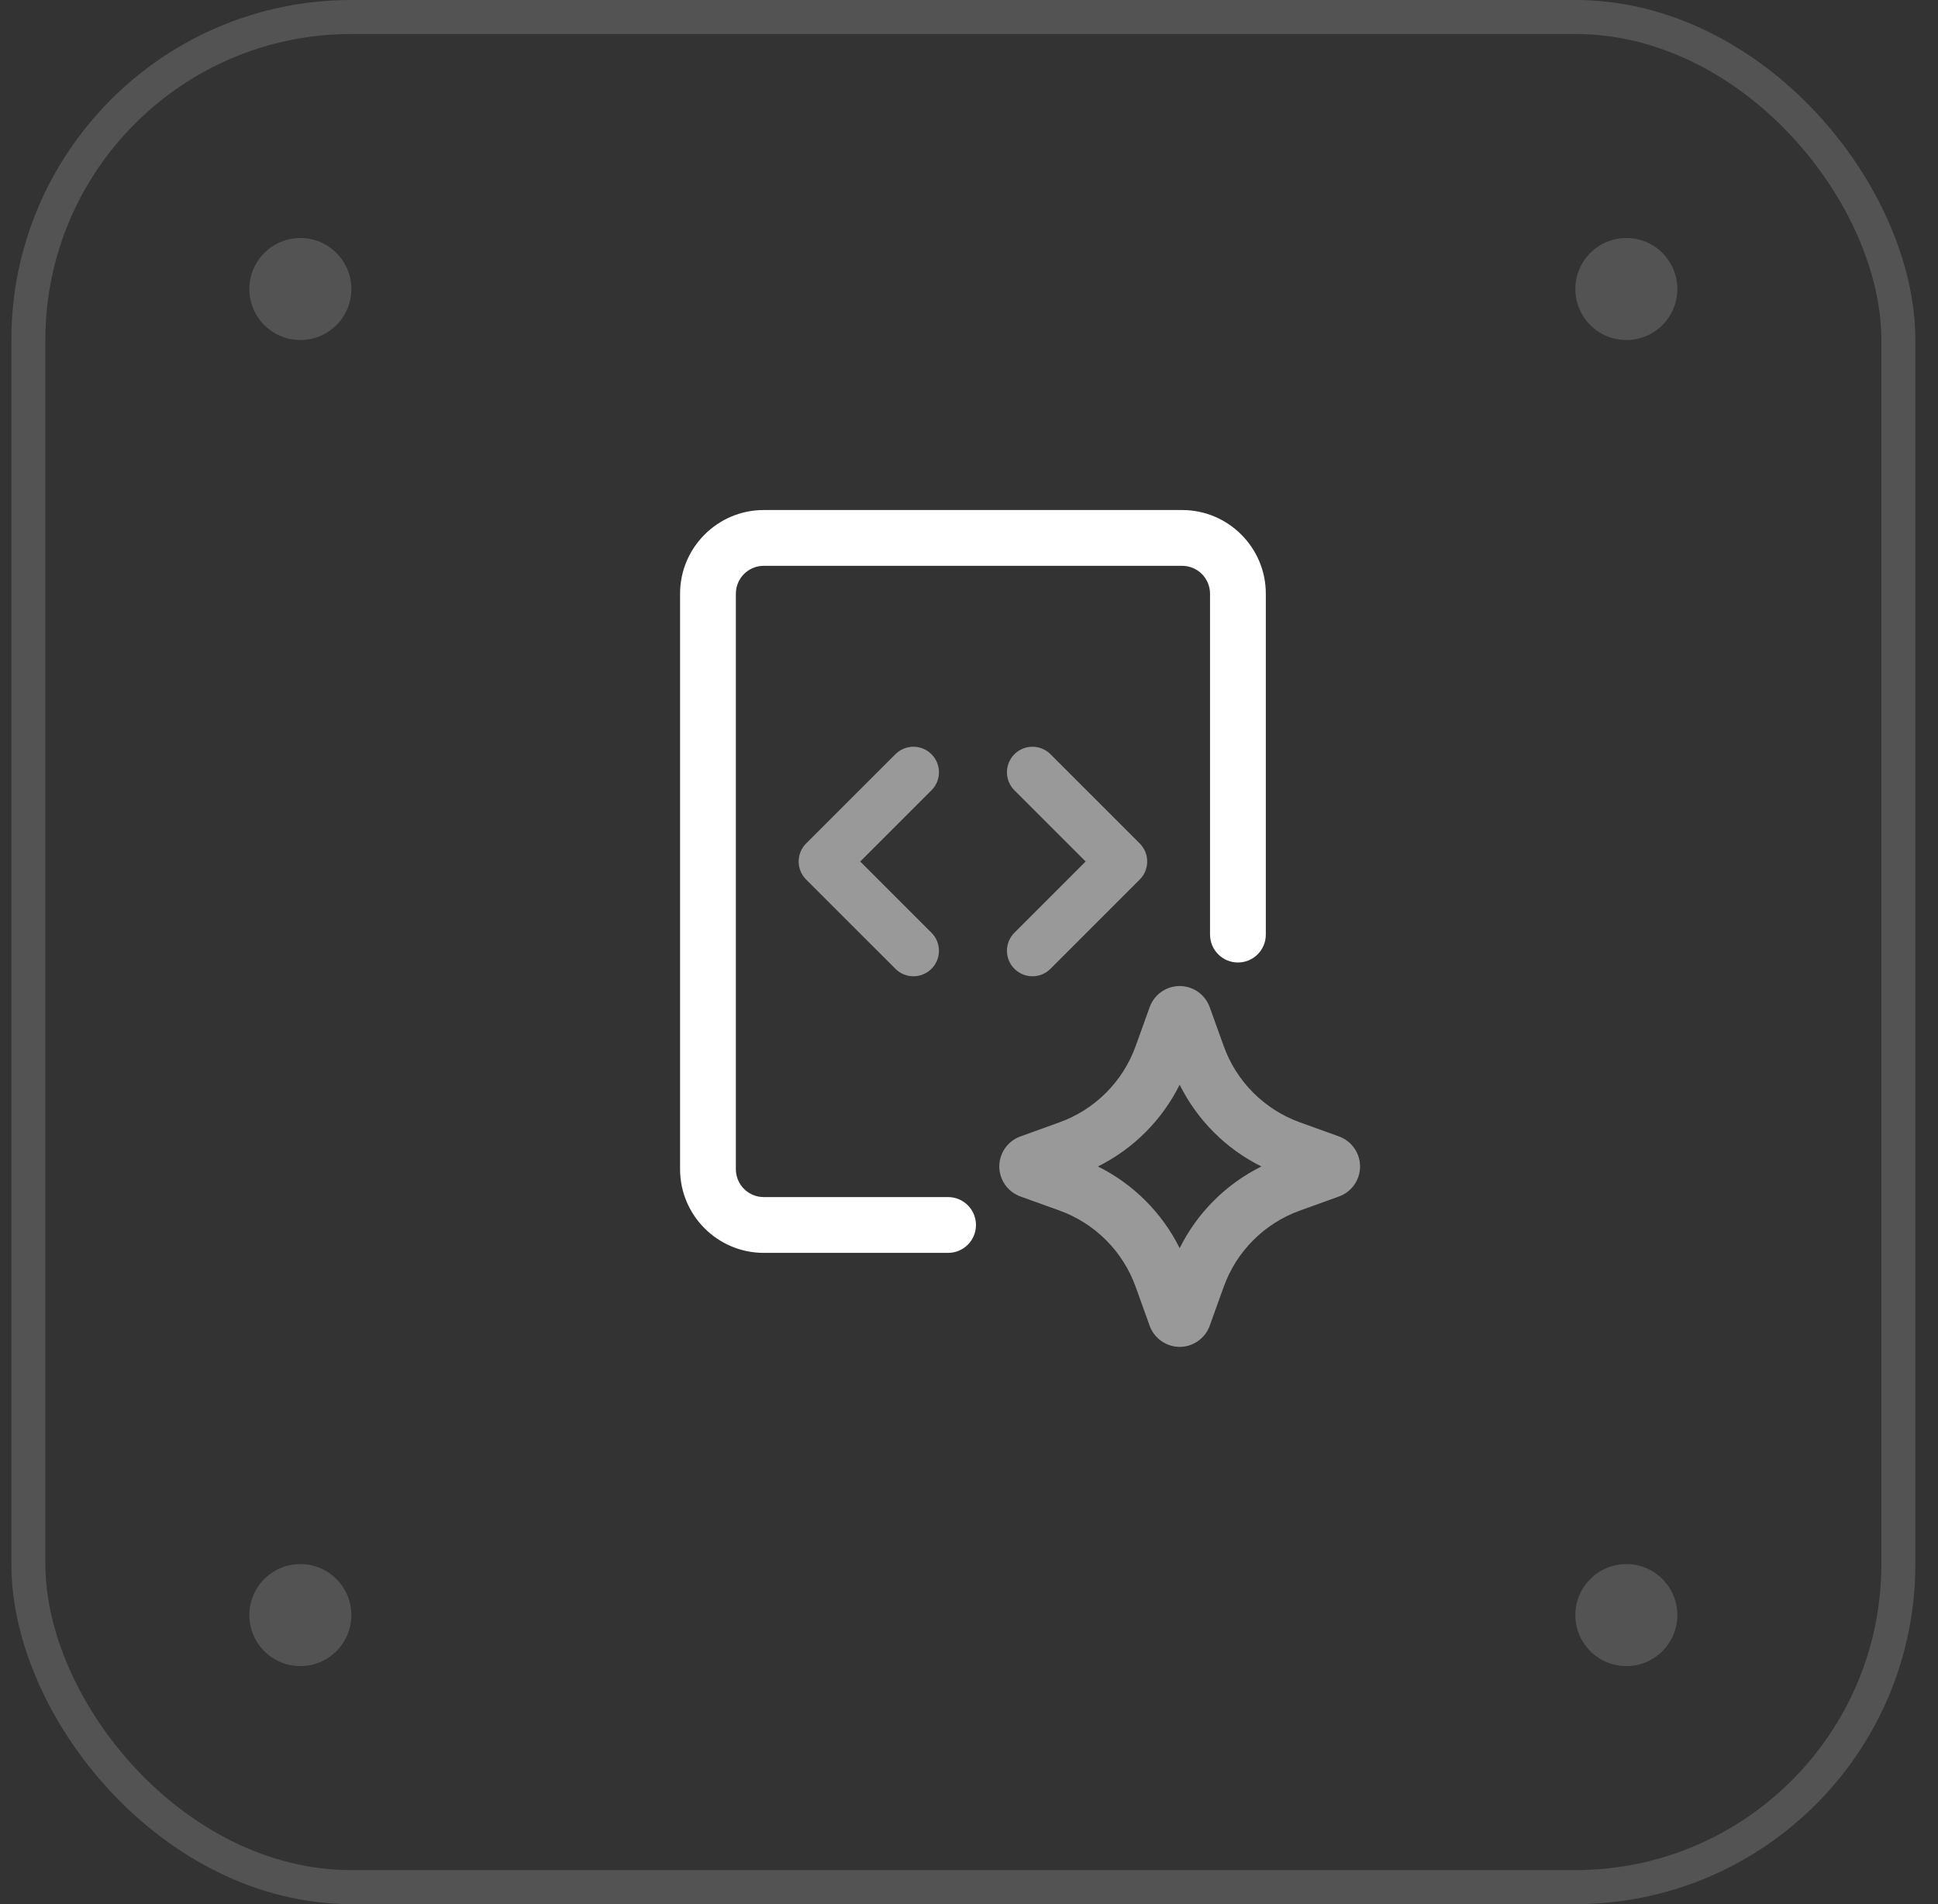 <svg width="57" height="56" viewBox="0 0 57 56" fill="none" xmlns="http://www.w3.org/2000/svg">
<rect x="0" y="0" width="57" height="56" fill="#333333" stroke="none"/>
<rect x="0.834" y="0.5" width="55" height="55" rx="9.5" stroke="white" stroke-opacity="0.16"/>
<circle cx="8.834" cy="8.5" r="1.5" fill="white" fill-opacity="0.16"/>
<circle cx="47.834" cy="8.5" r="1.5" fill="white" fill-opacity="0.16"/>
<circle cx="8.834" cy="47.5" r="1.5" fill="white" fill-opacity="0.16"/>
<circle cx="47.834" cy="47.5" r="1.5" fill="white" fill-opacity="0.16"/>
<path d="M27.885 35.206H22.463C22.245 35.206 22.037 35.12 21.883 34.966C21.729 34.812 21.643 34.604 21.643 34.386V17.461C21.643 17.244 21.729 17.035 21.883 16.881C22.037 16.727 22.245 16.641 22.463 16.641H34.769C34.986 16.641 35.195 16.727 35.349 16.881C35.503 17.035 35.589 17.244 35.589 17.461V27.486C35.589 27.704 35.676 27.913 35.83 28.067C35.983 28.221 36.192 28.307 36.41 28.307C36.627 28.307 36.836 28.221 36.99 28.067C37.144 27.913 37.23 27.704 37.23 27.486V17.461C37.23 16.104 36.126 15 34.769 15H22.463C21.106 15 20.002 16.104 20.002 17.461V34.386C20.002 35.743 21.106 36.847 22.463 36.847H27.885C28.103 36.847 28.311 36.761 28.465 36.607C28.619 36.453 28.705 36.245 28.705 36.027C28.705 35.809 28.619 35.601 28.465 35.447C28.311 35.293 28.103 35.206 27.885 35.206Z" fill="white"/>
<path d="M39.382 33.423L38.235 33.009C37.719 32.824 37.251 32.527 36.863 32.139C36.475 31.752 36.178 31.283 35.992 30.767L35.579 29.619L35.578 29.616C35.512 29.436 35.392 29.28 35.234 29.169C35.077 29.059 34.889 29 34.697 28.999H34.694C34.3 29.001 33.946 29.251 33.815 29.619L33.401 30.767C33.215 31.283 32.918 31.752 32.53 32.139C32.143 32.527 31.674 32.824 31.159 33.009L30.008 33.424C29.639 33.558 29.391 33.913 29.391 34.306C29.391 34.699 29.639 35.052 30.011 35.188L31.159 35.601C31.674 35.787 32.143 36.084 32.531 36.472C32.918 36.859 33.215 37.328 33.401 37.844L33.813 38.989C33.946 39.36 34.3 39.61 34.694 39.612H34.697C35.09 39.612 35.443 39.364 35.579 38.992L35.992 37.844C36.178 37.328 36.475 36.859 36.863 36.472C37.251 36.084 37.719 35.787 38.235 35.602L39.383 35.188C39.754 35.055 40.002 34.699 40.002 34.306C40.002 34.113 39.942 33.925 39.831 33.767C39.72 33.609 39.564 33.489 39.382 33.423ZM34.696 36.709C34.178 35.667 33.334 34.824 32.292 34.306C33.334 33.787 34.177 32.943 34.696 31.902C35.214 32.944 36.058 33.788 37.1 34.306C36.058 34.823 35.214 35.667 34.696 36.709Z" fill="white" fill-opacity="0.5"/>
<g clip-path="url(#clip0_429_3336)">
<path d="M30.366 27.962L32.991 25.337L30.366 22.712M26.866 22.712L24.24 25.337L26.866 27.962" stroke="white" stroke-opacity="0.5" stroke-width="1.5" stroke-linecap="round" stroke-linejoin="round"/>
</g>
<defs>
<clipPath id="clip0_429_3336">
<rect width="10.501" height="10.501" fill="white" transform="translate(23.365 20.086)"/>
</clipPath>
</defs>
</svg>
